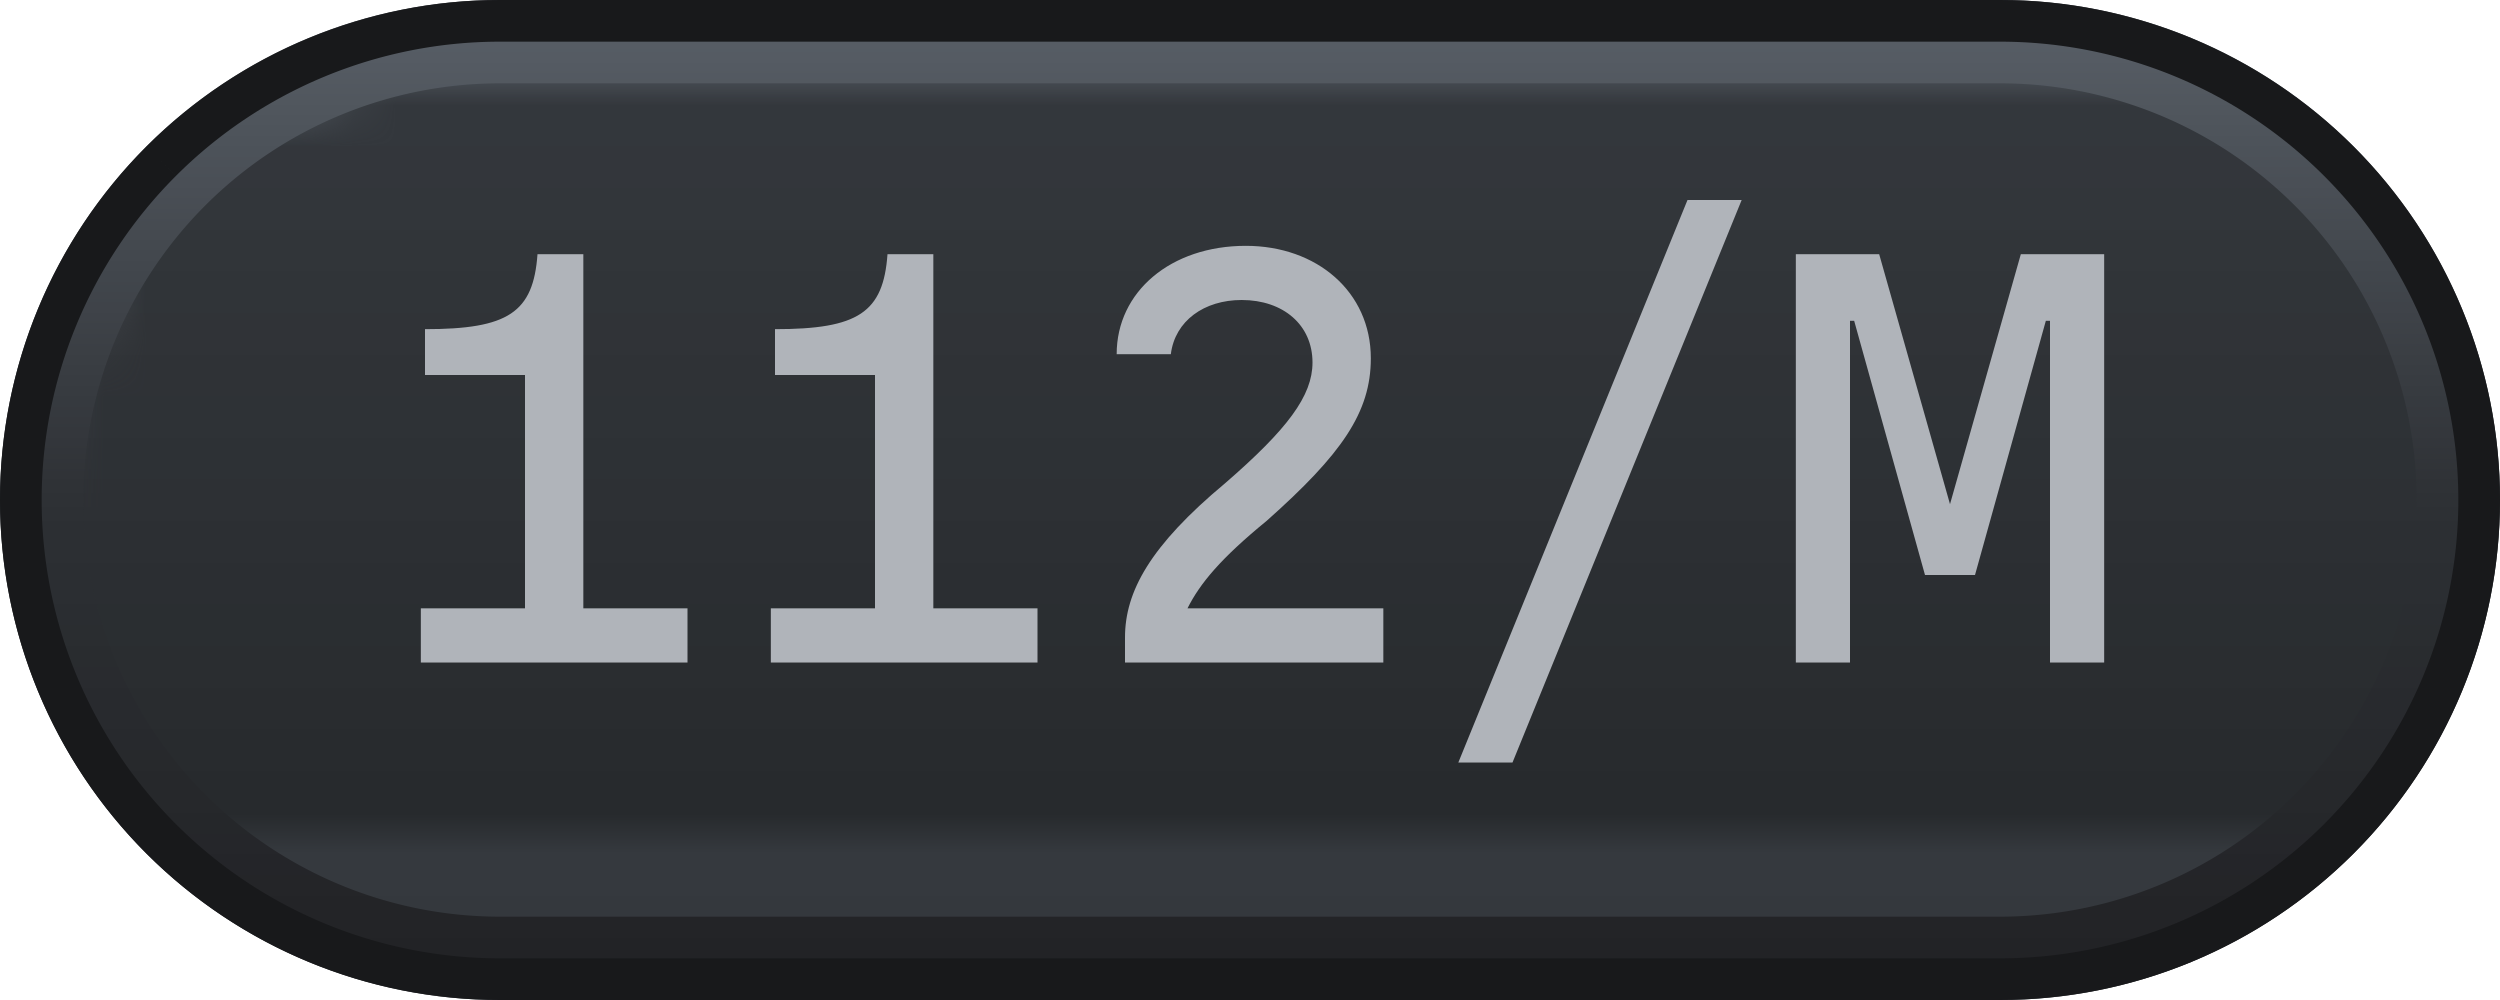 <svg width="60" height="24" viewBox="0 0 60 24" xmlns="http://www.w3.org/2000/svg"><defs><pattern id="satori_pattern_id_0" x="0" y="0" width="1" height="1" patternUnits="objectBoundingBox"><linearGradient id="satori_biid_0" x1="0" y1="0" x2="0" y2="1"><stop offset="0%" stop-color="#5a6169"/><stop offset="50%" stop-color="#2e3135"/><stop offset="100%" stop-color="#212225"/></linearGradient><rect x="0" y="0" width="60" height="24" fill="url(#satori_biid_0)"/></pattern><clipPath id="satori_bc-id"><path x="0" y="0" width="60" height="24" d="M12,0 h36 a12,12 0 0 1 12,12 v0 a12,12 0 0 1 -12,12 h-36 a12,12 0 0 1 -12,-12 v0 a12,12 0 0 1 12,-12"/></clipPath></defs><clipPath id="satori_cp-id"><path x="0" y="0" width="60" height="24" d="M12,0 h36 a12,12 0 0 1 12,12 v0 a12,12 0 0 1 -12,12 h-36 a12,12 0 0 1 -12,-12 v0 a12,12 0 0 1 12,-12"/></clipPath><mask id="satori_om-id"><rect x="1" y="1" width="58" height="22" fill="#fff"/><path width="60" height="24" fill="none" stroke="#000" stroke-width="2" d="M3.515,3.515 A12,12 0 0 1 12,0 h36 a12,12 0 0 1 12,12 v0 a12,12 0 0 1 -12,12 h-36 a12,12 0 0 1 -12,-12 v0 A12,12 0 0 1 3.515,3.515"/></mask><path x="0" y="0" width="60" height="24" fill="url(#satori_pattern_id_0)" d="M12,0 h36 a12,12 0 0 1 12,12 v0 a12,12 0 0 1 -12,12 h-36 a12,12 0 0 1 -12,-12 v0 a12,12 0 0 1 12,-12"/><path width="60" height="24" clip-path="url(#satori_bc-id)" fill="none" stroke="#18191b" stroke-width="2" d="M3.515,3.515 A12,12 0 0 1 12,0 h36 a12,12 0 0 1 12,12 v0 a12,12 0 0 1 -12,12 h-36 a12,12 0 0 1 -12,-12 v0 A12,12 0 0 1 3.515,3.515"/><defs><pattern id="satori_pattern_id-0_0" x="0" y="0" width="1" height="1" patternUnits="objectBoundingBox"><linearGradient id="satori_biid-0_0" x1="0" y1="0" x2="0" y2="1"><stop offset="0%" stop-color="#363a3f"/><stop offset="100%" stop-color="#272a2d"/></linearGradient><rect x="0" y="0" width="56" height="20" fill="url(#satori_biid-0_0)"/></pattern></defs><mask id="satori_om-id-0"><rect x="2" y="2" width="56" height="20" fill="#fff" mask="url(#satori_om-id)"/></mask><path x="2" y="2" width="56" height="20" fill="url(#satori_pattern_id-0_0)" d="M12,2 h36 a10,10 0 0 1 10,10 v0 a10,10 0 0 1 -10,10 h-36 a10,10 0 0 1 -10,-10 v0 a10,10 0 0 1 10,-10" clip-path="url(#satori_cp-id)" mask="url(#satori_om-id)"/><mask id="satori_om-id-0-0"><rect x="9" y="3" width="42" height="18" fill="#fff" mask="url(#satori_om-id)"/></mask><path fill="#b0b4ba" d="M10.1 15.9L16.5 15.9L16.5 14.6L14.0 14.6L14.0 6.1L12.9 6.1C12.8 7.5 12.2 7.9 10.2 7.9L10.2 9.0L12.6 9.0L12.6 14.6L10.1 14.6ZM18.5 15.9L24.9 15.9L24.9 14.6L22.4 14.6L22.4 6.1L21.3 6.1C21.2 7.5 20.6 7.9 18.6 7.9L18.6 9.0L21.0 9.0L21.0 14.6L18.5 14.6ZM27.0 15.9L33.2 15.9L33.2 14.6L28.5 14.6C28.8 14.0 29.3 13.4 30.4 12.5C32.2 10.9 32.9 9.9 32.9 8.6C32.9 7.0 31.6 5.9 29.9 5.9C28.1 5.9 26.8 7.0 26.8 8.5L28.1 8.5C28.2 7.7 28.9 7.2 29.8 7.2C30.8 7.2 31.5 7.8 31.5 8.7C31.5 9.5 30.9 10.3 29.4 11.6C27.6 13.1 27.0 14.2 27.0 15.3ZM35.0 18.3L36.3 18.3L41.8 4.8L40.5 4.8ZM44.4 7.7L44.5 7.7L46.2 13.8L47.4 13.8L49.1 7.7L49.2 7.7L49.2 15.9L50.5 15.9L50.5 6.1L48.5 6.1L46.8 12.1L46.8 12.1L45.1 6.1L43.1 6.1L43.1 15.9L44.4 15.9Z " clip-path="url(#satori_cp-id)" mask="url(#satori_om-id)"/></svg>